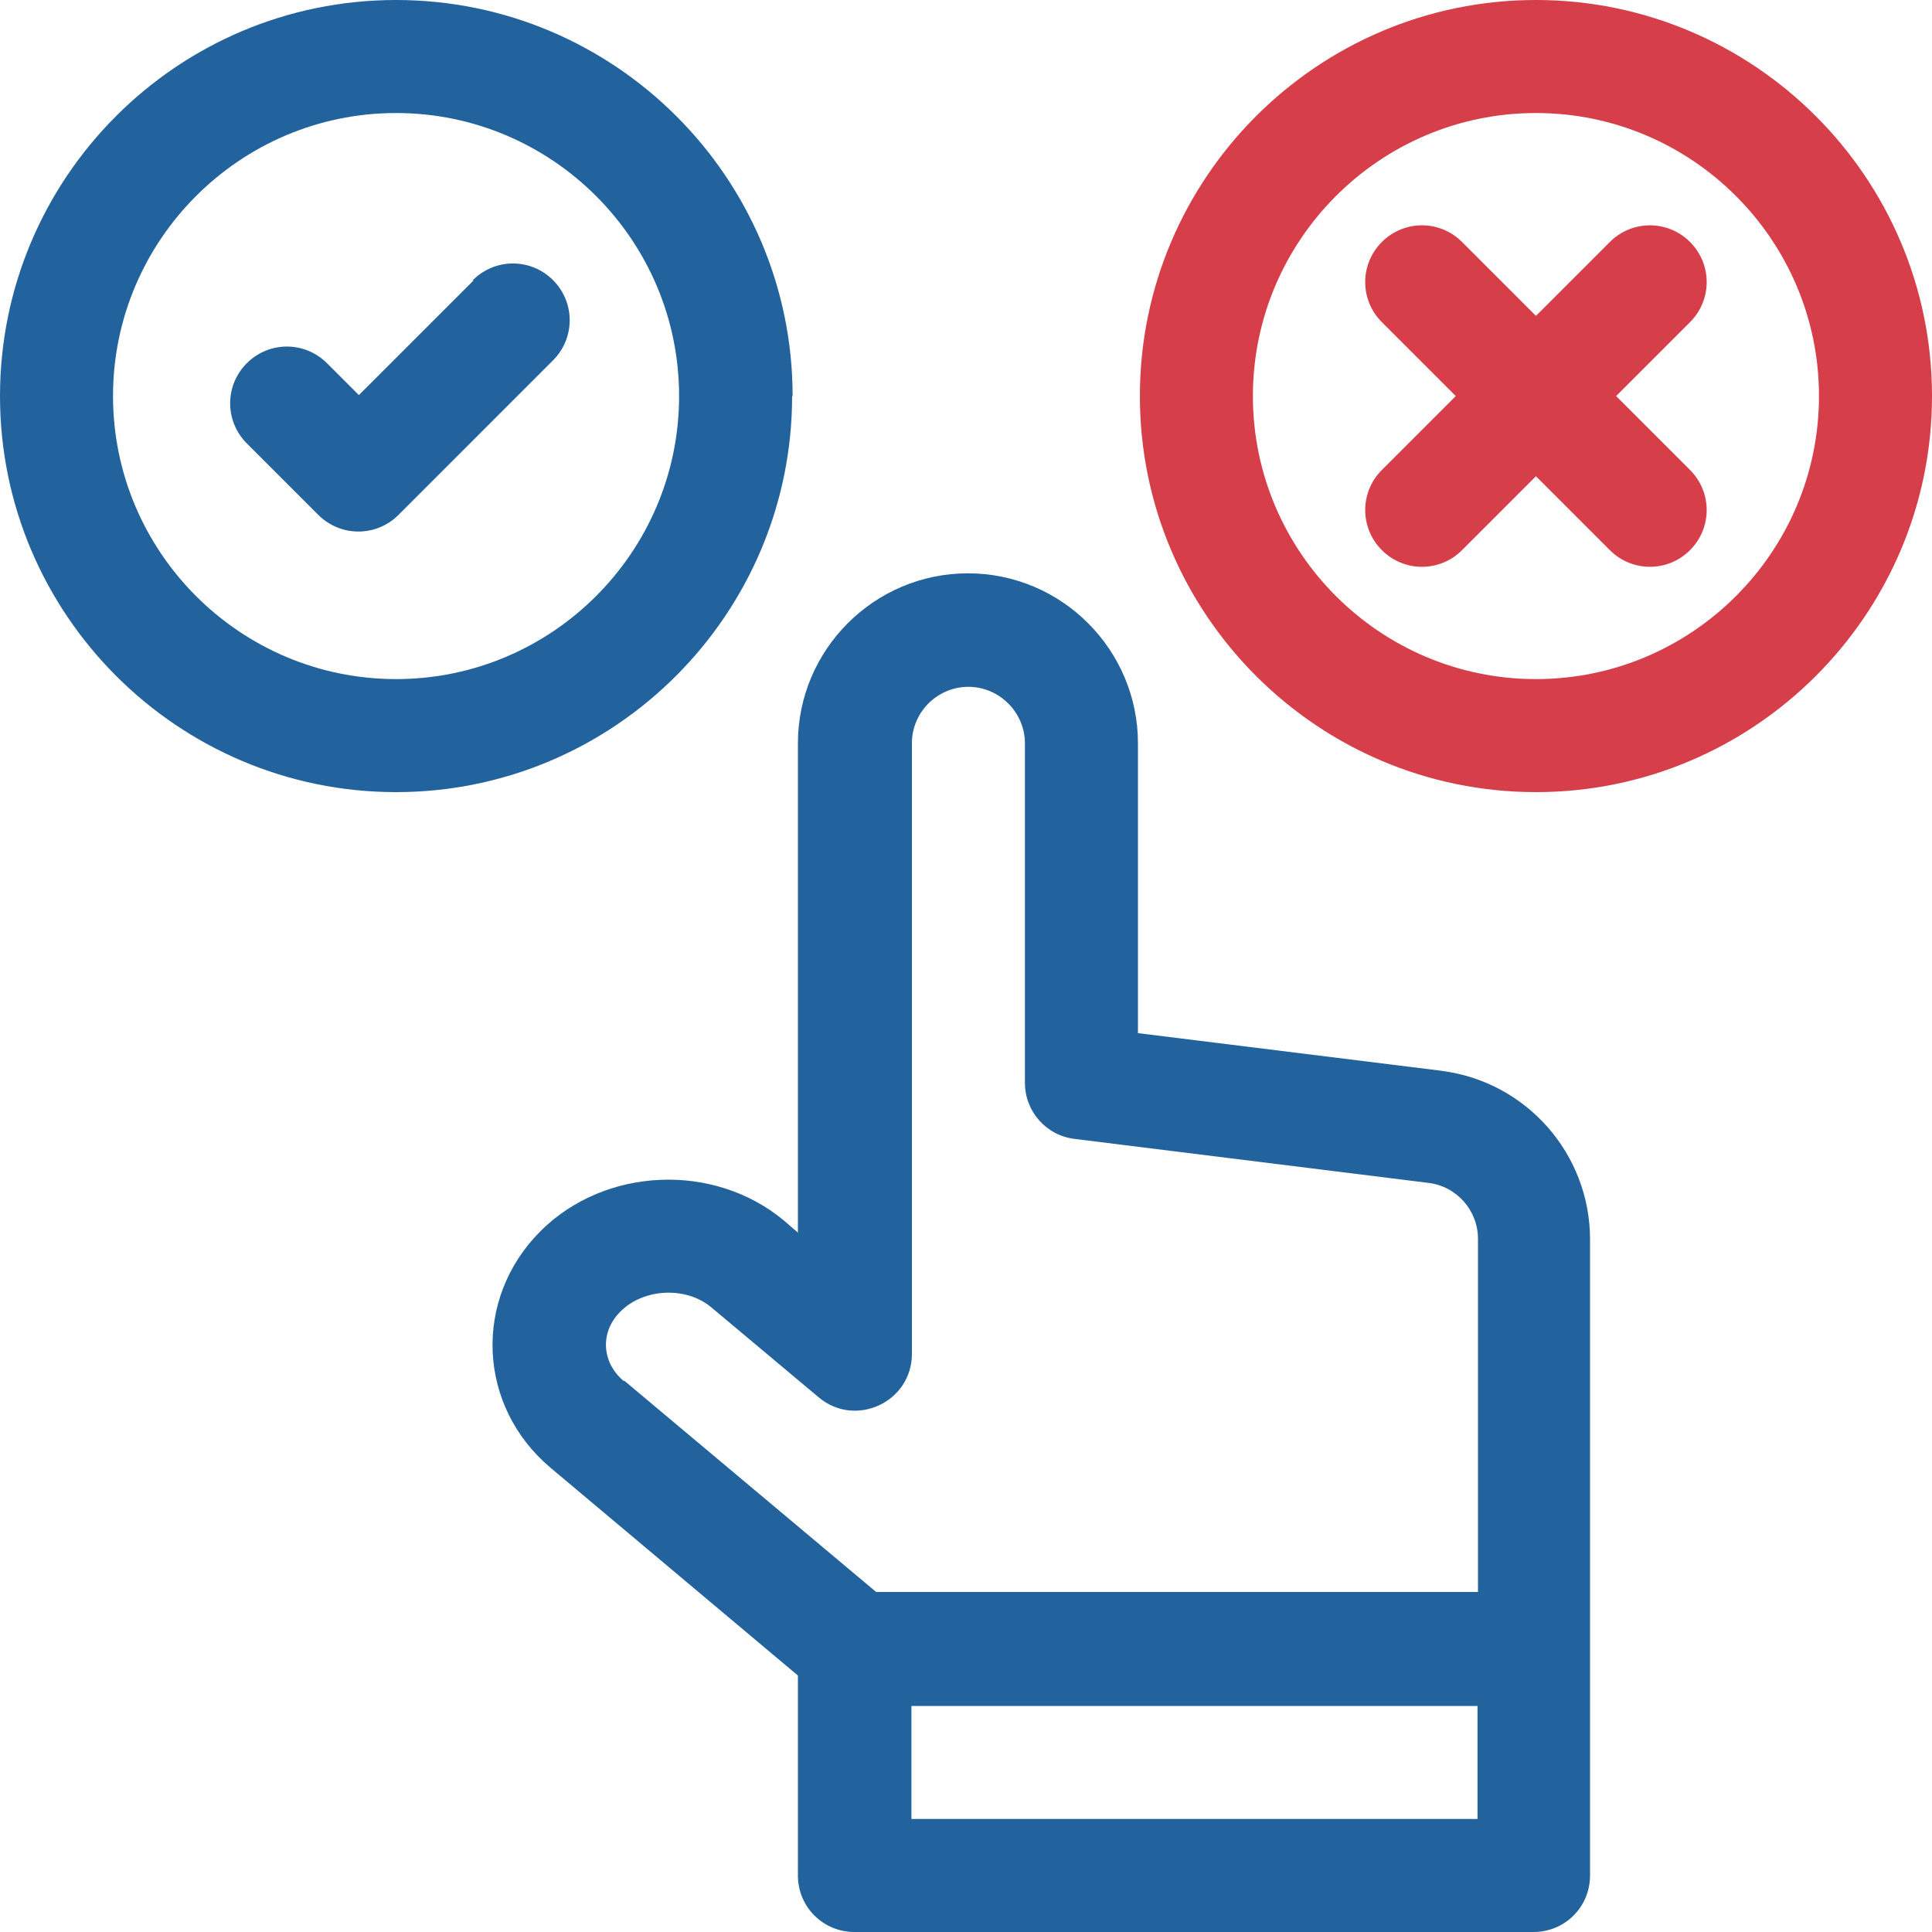 <svg width="40" height="40" fill="none" xmlns="http://www.w3.org/2000/svg"><g clip-path="url(#clip0_2312_411)"><g clip-path="url(#clip1_2312_411)"><path d="M31.8 0C27.28 0 23.6 3.68 23.6 8.2C23.6 12.72 27.28 16.4 31.8 16.4C36.32 16.4 40 12.72 40 8.2C40 3.68 36.32 0 31.8 0ZM31.8 14.06C28.57 14.06 25.94 11.43 25.94 8.2C25.94 4.97 28.57 2.34 31.8 2.34C35.03 2.34 37.66 4.97 37.66 8.2C37.66 11.43 35.03 14.06 31.8 14.06Z" fill="#D63F49"/><path d="M34.99 5.01C34.53 4.55 33.79 4.55 33.33 5.01L31.8 6.54L30.27 5.01C29.81 4.55 29.07 4.55 28.61 5.01C28.15 5.47 28.15 6.21 28.61 6.67L30.14 8.2L28.61 9.73C28.15 10.19 28.15 10.93 28.61 11.39C29.07 11.85 29.81 11.85 30.27 11.39L31.8 9.86L33.33 11.39C33.79 11.85 34.53 11.85 34.99 11.39C35.45 10.93 35.45 10.19 34.99 9.73L33.46 8.2L34.99 6.67C35.45 6.21 35.45 5.47 34.99 5.01Z" fill="#D63F49"/><path d="M16.41 8.2C16.41 3.68 12.73 0 8.2 0C3.67 0 0 3.68 0 8.2C0 12.72 3.68 16.4 8.2 16.4C12.72 16.4 16.4 12.72 16.4 8.2H16.41ZM8.2 14.06C4.97 14.06 2.34 11.43 2.34 8.2C2.34 4.97 4.97 2.34 8.2 2.34C11.43 2.34 14.06 4.97 14.06 8.2C14.06 11.43 11.43 14.06 8.2 14.06Z" fill="#22639E"/><path d="M9.8 5.81L7.43 8.18L6.77 7.52C6.31 7.06 5.57 7.06 5.11 7.52C4.65 7.98 4.65 8.72 5.11 9.18L6.59 10.66C7.05 11.12 7.79 11.12 8.25 10.66L11.45 7.46C11.91 7 11.91 6.26 11.45 5.8C10.99 5.34 10.25 5.34 9.79 5.8L9.8 5.81Z" fill="#22639E"/><path d="M29.85 22.17L23.56 21.39V15.39C23.56 13.45 21.98 11.87 20.04 11.87C18.1 11.87 16.52 13.45 16.52 15.39V25.52L16.23 25.27C14.78 24.06 12.52 24.16 11.19 25.49C9.79 26.89 9.88 29.11 11.4 30.39L16.52 34.69V38.83C16.52 39.48 17.04 40 17.69 40H31.75C32.4 40 32.92 39.48 32.92 38.83V25.66C32.92 23.89 31.6 22.39 29.84 22.17H29.85ZM12.91 28.59C12.45 28.2 12.42 27.57 12.85 27.15C13.33 26.67 14.21 26.63 14.73 27.07L16.95 28.93C17.71 29.57 18.88 29.03 18.88 28.03V15.39C18.88 14.74 19.41 14.22 20.05 14.22C20.69 14.22 21.22 14.75 21.22 15.39V22.42C21.22 23.01 21.66 23.51 22.25 23.58L29.57 24.49C30.16 24.56 30.6 25.06 30.6 25.65V32.96H18.14L12.93 28.59H12.91ZM18.87 37.66V35.32H30.59V37.66H18.87Z" fill="#22639E"/></g></g><defs><clipPath id="clip0_2312_411"><rect width="40" height="40" fill="white"/></clipPath><clipPath id="clip1_2312_411"><rect width="40" height="40" fill="white"/></clipPath></defs></svg>